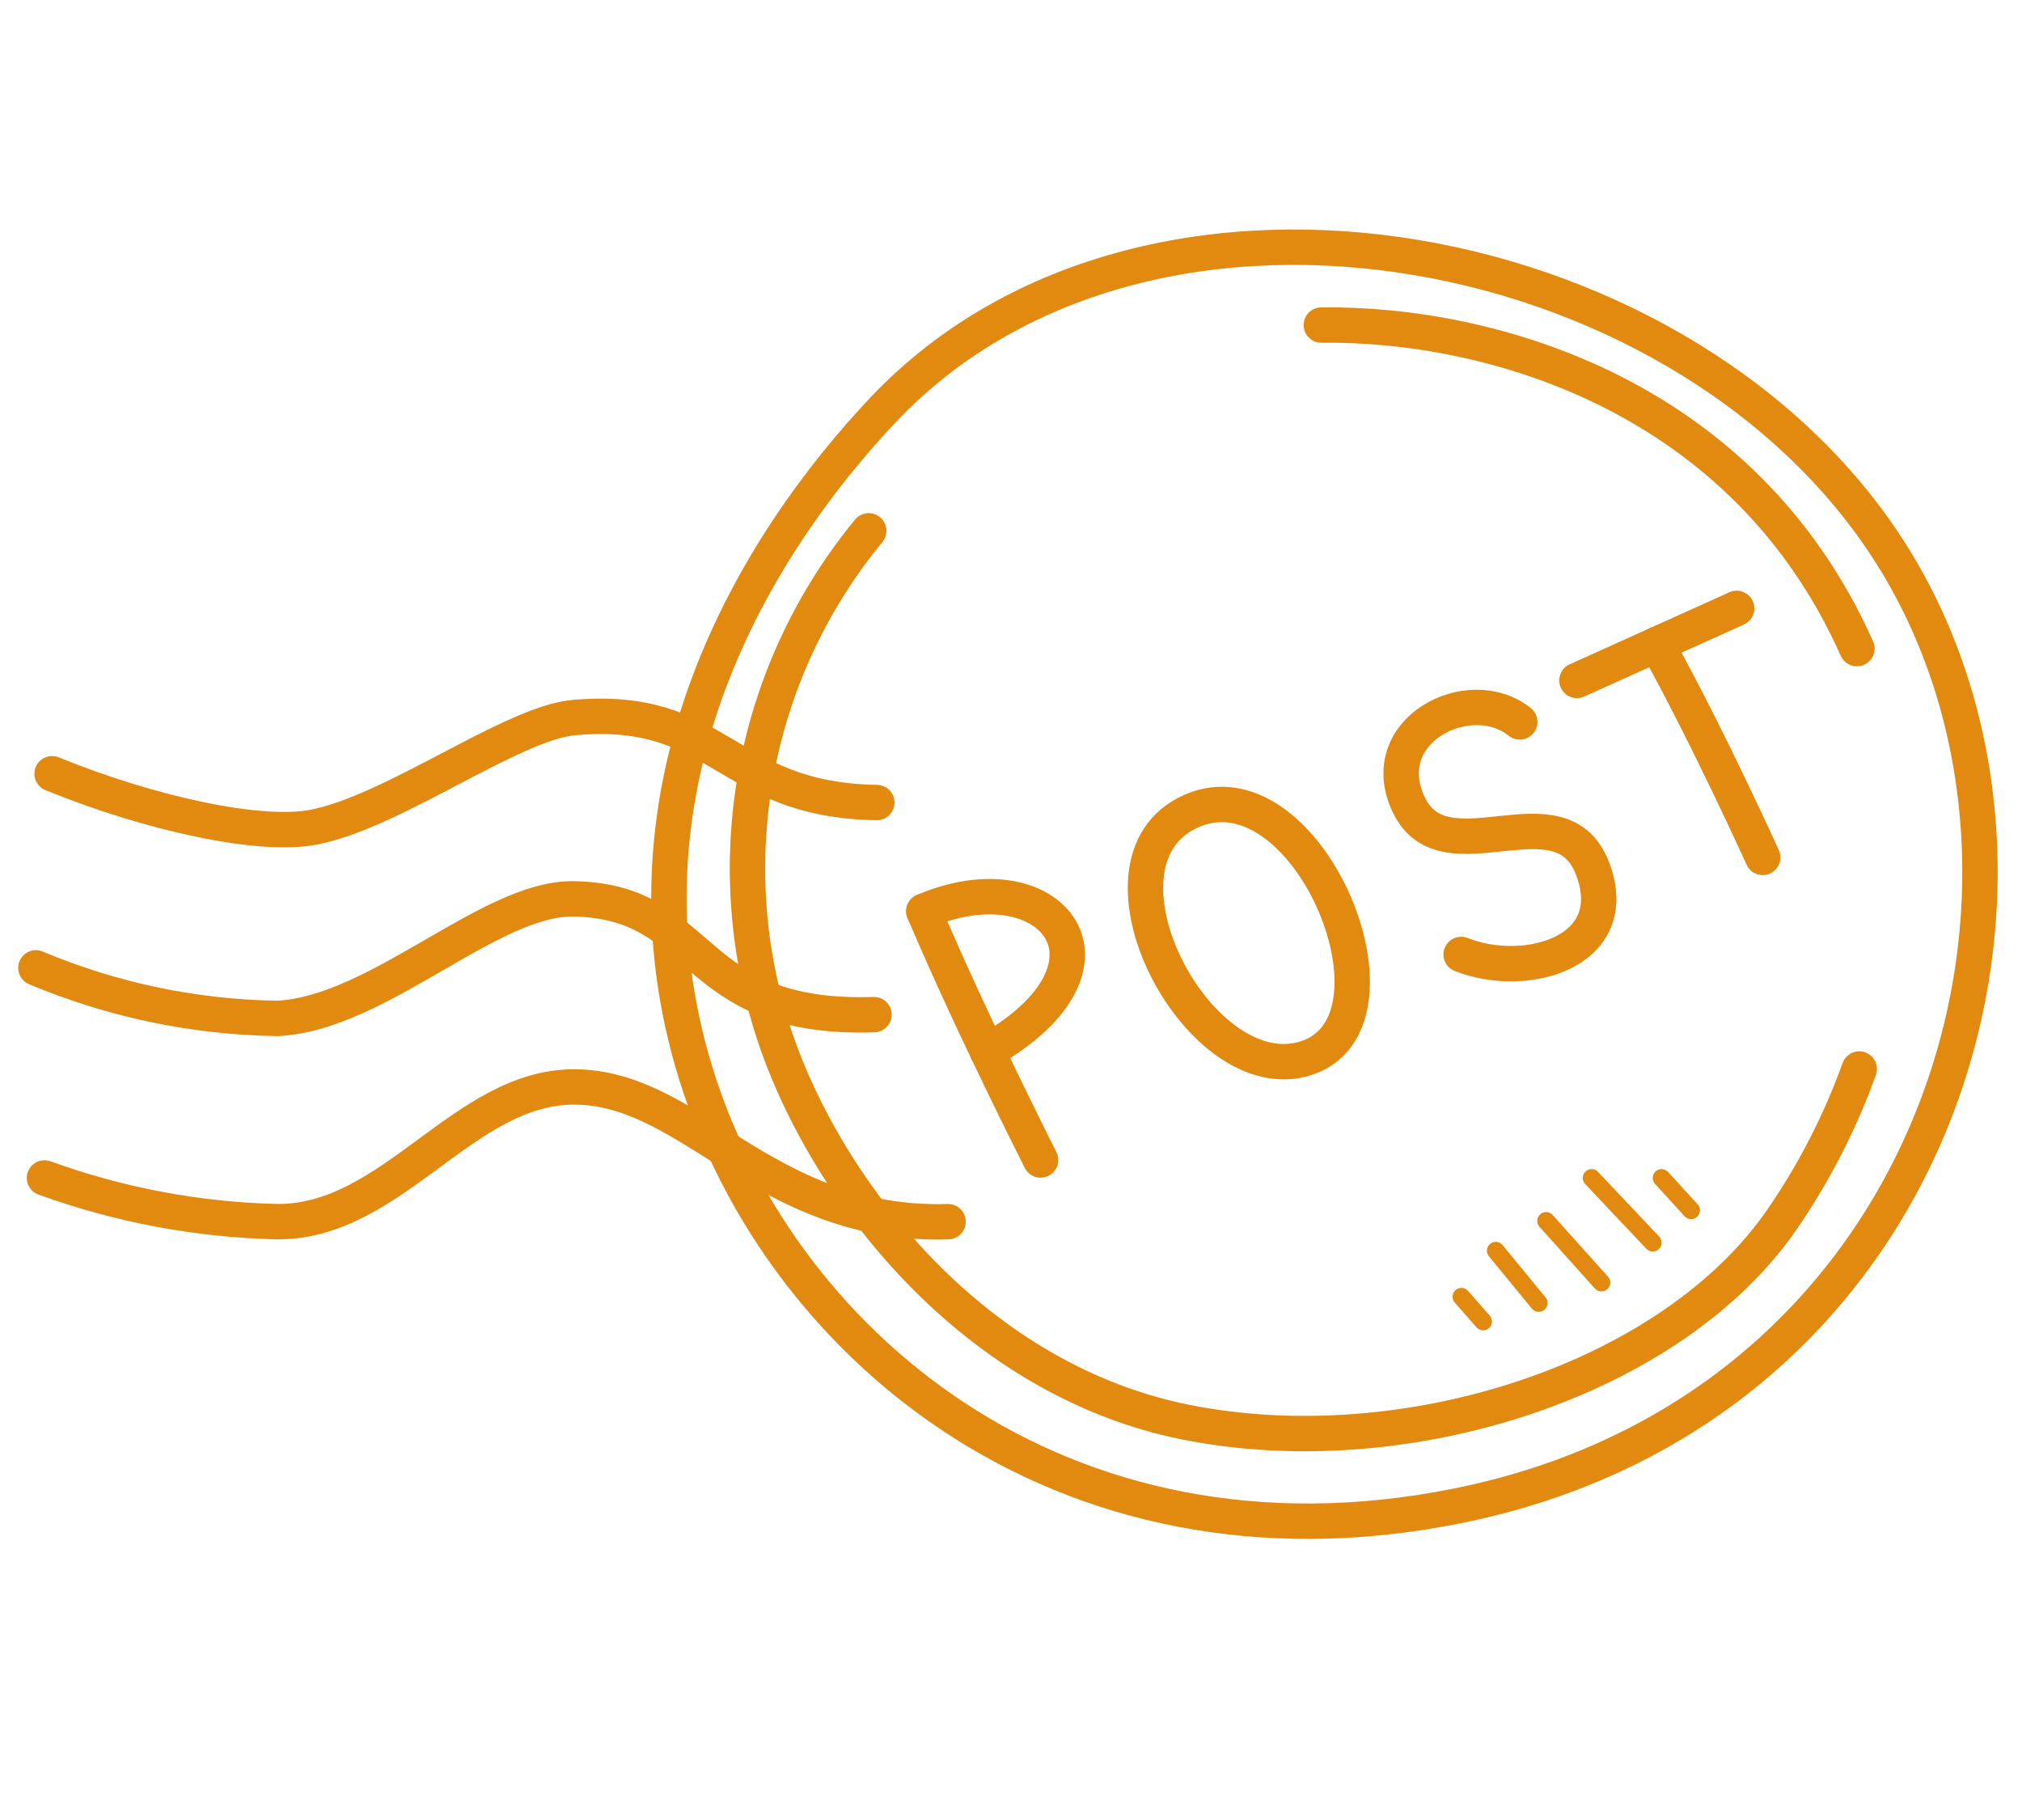 <svg width="80" height="72" viewBox="0 0 80 72" fill="none" xmlns="http://www.w3.org/2000/svg">
<g clip-path="url(#clip0_1980_49613)">
<path d="M35 16.149C45.58 5.069 67.14 9.309 75 22.199C82.86 35.089 76.74 55.769 57.63 59.579C41.92 62.729 30.55 52.999 27.39 41.999C24.23 30.999 29.76 21.679 35 16.149Z" stroke="#E2890F" stroke-width="1.4" stroke-linecap="round" stroke-linejoin="round"/>
<path d="M36.551 36.049C38.421 40.469 41.171 45.889 41.171 45.889" stroke="#E2890F" stroke-width="1.4" stroke-linecap="round" stroke-linejoin="round"/>
<path d="M36.551 36.049C41.551 33.909 45.071 38.169 39.061 41.589" stroke="#E2890F" stroke-width="1.4" stroke-linecap="round" stroke-linejoin="round"/>
<path d="M47.349 32C51.849 30.38 55.999 40.46 51.679 41.86C47.359 43.26 42.48 33.79 47.349 32Z" stroke="#E2890F" stroke-width="1.4" stroke-linecap="round" stroke-linejoin="round"/>
<path d="M60.129 28.559C58.129 26.959 54.319 28.919 55.749 31.859C57.179 34.799 61.749 31.059 63.009 34.359C64.269 37.659 60.379 38.779 57.809 37.759" stroke="#E2890F" stroke-width="1.4" stroke-linecap="round" stroke-linejoin="round"/>
<path d="M62.391 26.918L68.711 24.068" stroke="#E2890F" stroke-width="1.4" stroke-linecap="round" stroke-linejoin="round"/>
<path d="M65.551 25.49C67.551 29.08 69.741 33.92 69.741 33.92" stroke="#E2890F" stroke-width="1.4" stroke-linecap="round" stroke-linejoin="round"/>
<path d="M2.061 30.609C6.061 32.239 10.32 33.119 12.38 32.729C15.53 32.139 20.23 28.619 22.691 28.389C28.53 27.859 28.64 31.649 34.691 31.749" stroke="#E2890F" stroke-width="1.4" stroke-linecap="round" stroke-linejoin="round"/>
<path d="M1.42 38.289C4.449 39.562 7.695 40.241 10.98 40.289C14.98 40.089 19.37 35.509 22.69 35.559C28.02 35.649 27.15 40.379 34.58 40.139" stroke="#E2890F" stroke-width="1.4" stroke-linecap="round" stroke-linejoin="round"/>
<path d="M1.76 46.6C4.725 47.675 7.846 48.26 11 48.33C15.55 48.33 18.34 43 22.71 43C26.71 43 29.33 47 34.6 48.09C35.557 48.281 36.534 48.362 37.51 48.33" stroke="#E2890F" stroke-width="1.4" stroke-linecap="round" stroke-linejoin="round"/>
<path d="M73.469 25.659C68.999 15.629 58.999 12.779 52.279 12.859" stroke="#E2890F" stroke-width="1.4" stroke-linecap="round" stroke-linejoin="round"/>
<path d="M34.371 21C32.191 23.644 30.691 26.782 30.002 30.139C29.314 33.496 29.457 36.971 30.421 40.26C32.261 46.57 38.221 54.52 46.911 56.26C55.601 58 66.191 54.6 70.561 48.16C71.805 46.338 72.813 44.366 73.561 42.29" stroke="#E2890F" stroke-width="1.4" stroke-linecap="round" stroke-linejoin="round"/>
<path d="M61.17 48.299L63.36 50.739" stroke="#E2890F" stroke-width="0.7" stroke-linecap="round" stroke-linejoin="round"/>
<path d="M59.18 49.478L60.88 51.548" stroke="#E2890F" stroke-width="0.7" stroke-linecap="round" stroke-linejoin="round"/>
<path d="M57.82 51.299L58.68 52.279" stroke="#E2890F" stroke-width="0.7" stroke-linecap="round" stroke-linejoin="round"/>
<path d="M62.971 46.6L65.391 49.16" stroke="#E2890F" stroke-width="0.7" stroke-linecap="round" stroke-linejoin="round"/>
<path d="M65.74 46.6L66.91 47.88" stroke="#E2890F" stroke-width="0.7" stroke-linecap="round" stroke-linejoin="round"/>
</g>
<defs>
<clipPath id="clip0_1980_49613">
<rect width="79.81" height="72" fill="white"/>
</clipPath>
</defs>
</svg>
